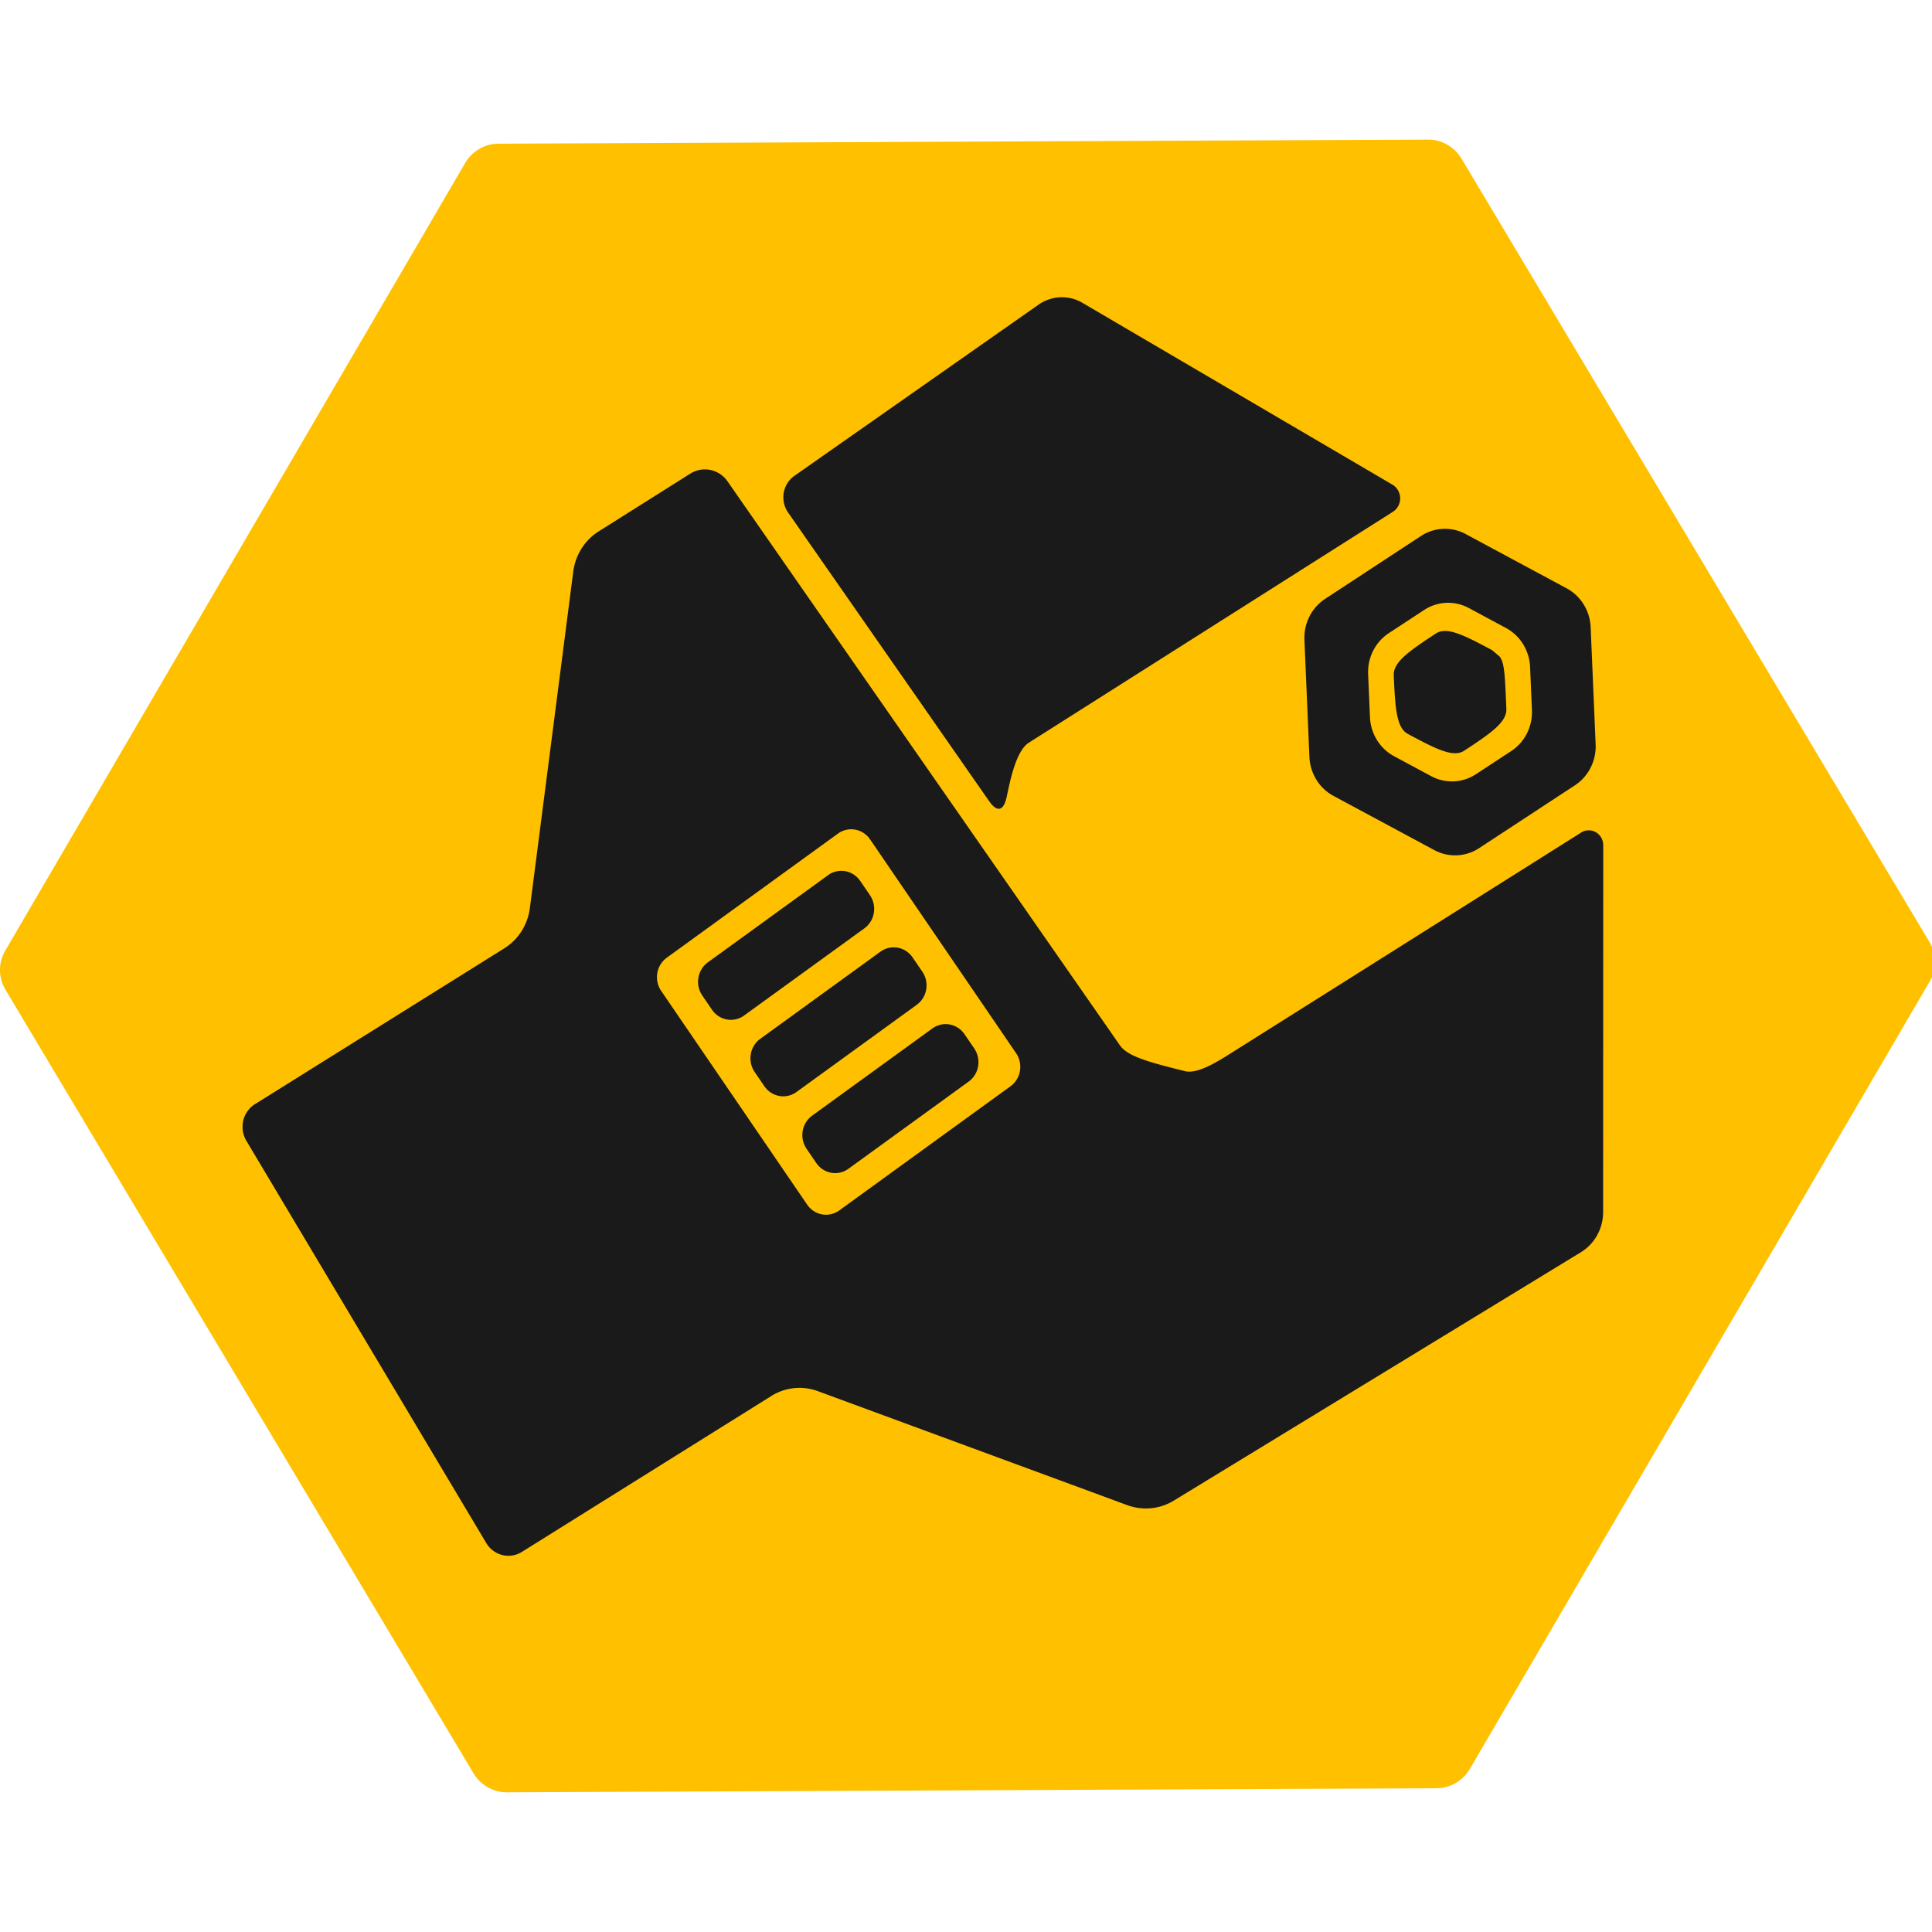<?xml version="1.0" encoding="UTF-8"?> <svg xmlns="http://www.w3.org/2000/svg" xmlns:xlink="http://www.w3.org/1999/xlink" width="512" height="512" viewBox="0 0 512 512"><defs><clipPath id="clip-path"><rect id="Rectangle_1" data-name="Rectangle 1" width="512" height="512" transform="translate(838 296)" fill="#fff" stroke="#707070" stroke-width="1"></rect></clipPath></defs><g id="favicon-m" transform="translate(-838 -296)" clip-path="url(#clip-path)"><g id="Muedaty_logomark_colour_2" data-name="Muedaty logomark colour 2" transform="translate(837.053 332.891)"><path id="Path_1" data-name="Path 1" d="M133.037,1.187,379.4.109a10.151,10.151,0,0,1,5.1,1.351A10.543,10.543,0,0,1,388.3,5.213l124.026,207.63a10.149,10.149,0,0,1,.055,10.284L390.512,431.832a10.518,10.518,0,0,1-3.766,3.786,10.119,10.119,0,0,1-5.085,1.4L135.3,438.091a10.153,10.153,0,0,1-5.1-1.35,10.563,10.563,0,0,1-3.805-3.753L2.373,225.358a10.148,10.148,0,0,1-.053-10.284L124.186,6.368a10.532,10.532,0,0,1,3.766-3.785A10.146,10.146,0,0,1,133.037,1.187Z" transform="translate(0 0)" fill="#ffc000"></path><path id="Path_2" data-name="Path 2" d="M381.112,96.269,354.386,81.9a11.565,11.565,0,0,0-11.862.522l-25.4,16.659a12.079,12.079,0,0,0-4.15,4.668,12.524,12.524,0,0,0-1.33,6.185l1.323,31.028a12.518,12.518,0,0,0,1.85,6.046,12.041,12.041,0,0,0,4.534,4.285l26.726,14.366a11.57,11.57,0,0,0,11.864-.523l25.4-16.658a12.1,12.1,0,0,0,4.152-4.668,12.547,12.547,0,0,0,1.328-6.185L387.5,106.6a12.5,12.5,0,0,0-1.85-6.045A12.027,12.027,0,0,0,381.112,96.269Zm-9.665,20.858.487,11.421a12.524,12.524,0,0,1-1.328,6.186,12.078,12.078,0,0,1-4.15,4.668l-9.356,6.136a11.565,11.565,0,0,1-11.862.522l-9.839-5.289a12.06,12.06,0,0,1-4.534-4.286,12.542,12.542,0,0,1-1.85-6.045l-.487-11.422a12.546,12.546,0,0,1,1.328-6.185,12.085,12.085,0,0,1,4.152-4.668l9.354-6.136a11.569,11.569,0,0,1,11.864-.522l9.836,5.289a12.042,12.042,0,0,1,4.534,4.286A12.542,12.542,0,0,1,371.447,117.127ZM334.961,68.8,252.818,20.628a10.726,10.726,0,0,0-11.629.476L176.476,66.477a6.789,6.789,0,0,0-1.851,1.953,7.013,7.013,0,0,0-.969,2.542,7.106,7.106,0,0,0,.066,2.731,7.009,7.009,0,0,0,1.089,2.492l53.268,76.471c2.208,3.173,3.92,2.56,4.688-1.229.143-.7.3-1.418.452-2.12.841-3.8,2.4-10.229,5.37-12.112l96.5-61.2a4.129,4.129,0,0,0,1.431-1.553,4.3,4.3,0,0,0-.072-4.143A4.132,4.132,0,0,0,334.961,68.8ZM385,160.995l-92.971,58.567c-3.23,2.032-8.669,5.515-12.031,4.677-9.711-2.416-15.218-3.939-17.241-6.832L158.767,67.94a7.375,7.375,0,0,0-4.532-3.026,7.186,7.186,0,0,0-5.313.962l-24.3,15.31a14.576,14.576,0,0,0-4.548,4.556,15.1,15.1,0,0,0-2.2,6.132l-11.493,89.134a15.036,15.036,0,0,1-2.206,6.126,14.5,14.5,0,0,1-4.556,4.541L33.512,232.993a6.887,6.887,0,0,0-1.966,1.861,7.11,7.11,0,0,0-1.122,2.5,7.222,7.222,0,0,0,.821,5.333L94.814,349.276a6.922,6.922,0,0,0,4.256,3.191,6.706,6.706,0,0,0,5.2-.83l66.106-41.318a14.031,14.031,0,0,1,12.318-1.282L264.7,339.249a14.214,14.214,0,0,0,12.356-1.218l107.849-65.8a12.24,12.24,0,0,0,4.321-4.525,12.7,12.7,0,0,0,1.578-6.141l.033-97.19a4.061,4.061,0,0,0-.525-2,3.927,3.927,0,0,0-1.437-1.455,3.741,3.741,0,0,0-3.882.072Zm-23.6-48.314c-7.552-4.056-12.04-6.314-14.921-4.424-7.174,4.707-11.309,7.583-11.158,11.1.373,8.765.726,13.9,3.759,15.526,7.552,4.057,12.04,6.315,14.919,4.425,7.174-4.707,11.311-7.582,11.16-11.1-.373-8.765-.459-12.137-1.778-13.839Z" transform="translate(34.988 22.739)" fill="#1a1a1a"></path><path id="Path_3" data-name="Path 3" d="M175.448,142.712,136.761,86.067a6.216,6.216,0,0,0-1.727-1.7,6.018,6.018,0,0,0-2.225-.887,5.939,5.939,0,0,0-2.386.058,6.007,6.007,0,0,0-2.179.994l-45.376,32.9a6.317,6.317,0,0,0-2.5,4.073,6.458,6.458,0,0,0,1.026,4.705l38.686,56.644a6.2,6.2,0,0,0,1.728,1.7,6.02,6.02,0,0,0,2.226.887,5.932,5.932,0,0,0,2.383-.057,6.077,6.077,0,0,0,2.181-.994l45.374-32.9a6.317,6.317,0,0,0,2.5-4.073A6.462,6.462,0,0,0,175.448,142.712ZM149.132,129.9,117.26,153.009a6,6,0,0,1-2.18.994,5.936,5.936,0,0,1-2.384.057,6.02,6.02,0,0,1-2.226-.887,6.2,6.2,0,0,1-1.728-1.7l-2.571-3.764A6.462,6.462,0,0,1,105.144,143a6.32,6.32,0,0,1,2.5-4.073l31.869-23.109a6.024,6.024,0,0,1,2.179-.994,5.938,5.938,0,0,1,2.386-.058,6.014,6.014,0,0,1,2.225.887,6.216,6.216,0,0,1,1.727,1.7l2.574,3.771a6.456,6.456,0,0,1,1.027,4.707A6.312,6.312,0,0,1,149.132,129.9Zm13.756,20.351L131.016,173.36a6,6,0,0,1-2.181.994,5.932,5.932,0,0,1-2.383.057,6.023,6.023,0,0,1-2.225-.887,6.217,6.217,0,0,1-1.728-1.7l-2.571-3.766a6.462,6.462,0,0,1-1.026-4.708,6.309,6.309,0,0,1,2.5-4.071l31.869-23.112a6.066,6.066,0,0,1,2.179-.994,5.941,5.941,0,0,1,2.386-.057,6.024,6.024,0,0,1,2.225.887,6.207,6.207,0,0,1,1.727,1.7l2.574,3.77a6.458,6.458,0,0,1,1.027,4.707A6.321,6.321,0,0,1,162.888,150.255Zm-27.639-40.612-31.871,23.1a6,6,0,0,1-2.18.994,5.935,5.935,0,0,1-2.384.057,6.021,6.021,0,0,1-2.226-.887,6.216,6.216,0,0,1-1.728-1.7l-2.571-3.766a6.462,6.462,0,0,1-1.026-4.708,6.316,6.316,0,0,1,2.5-4.072l31.87-23.11a6.007,6.007,0,0,1,2.179-.994,5.928,5.928,0,0,1,2.383-.058,6.007,6.007,0,0,1,2.225.887,6.2,6.2,0,0,1,1.729,1.7l2.574,3.771a6.457,6.457,0,0,1,1.027,4.707A6.324,6.324,0,0,1,135.249,109.643Z" transform="translate(94.769 99.49)" fill="#ffc000"></path></g></g></svg> 